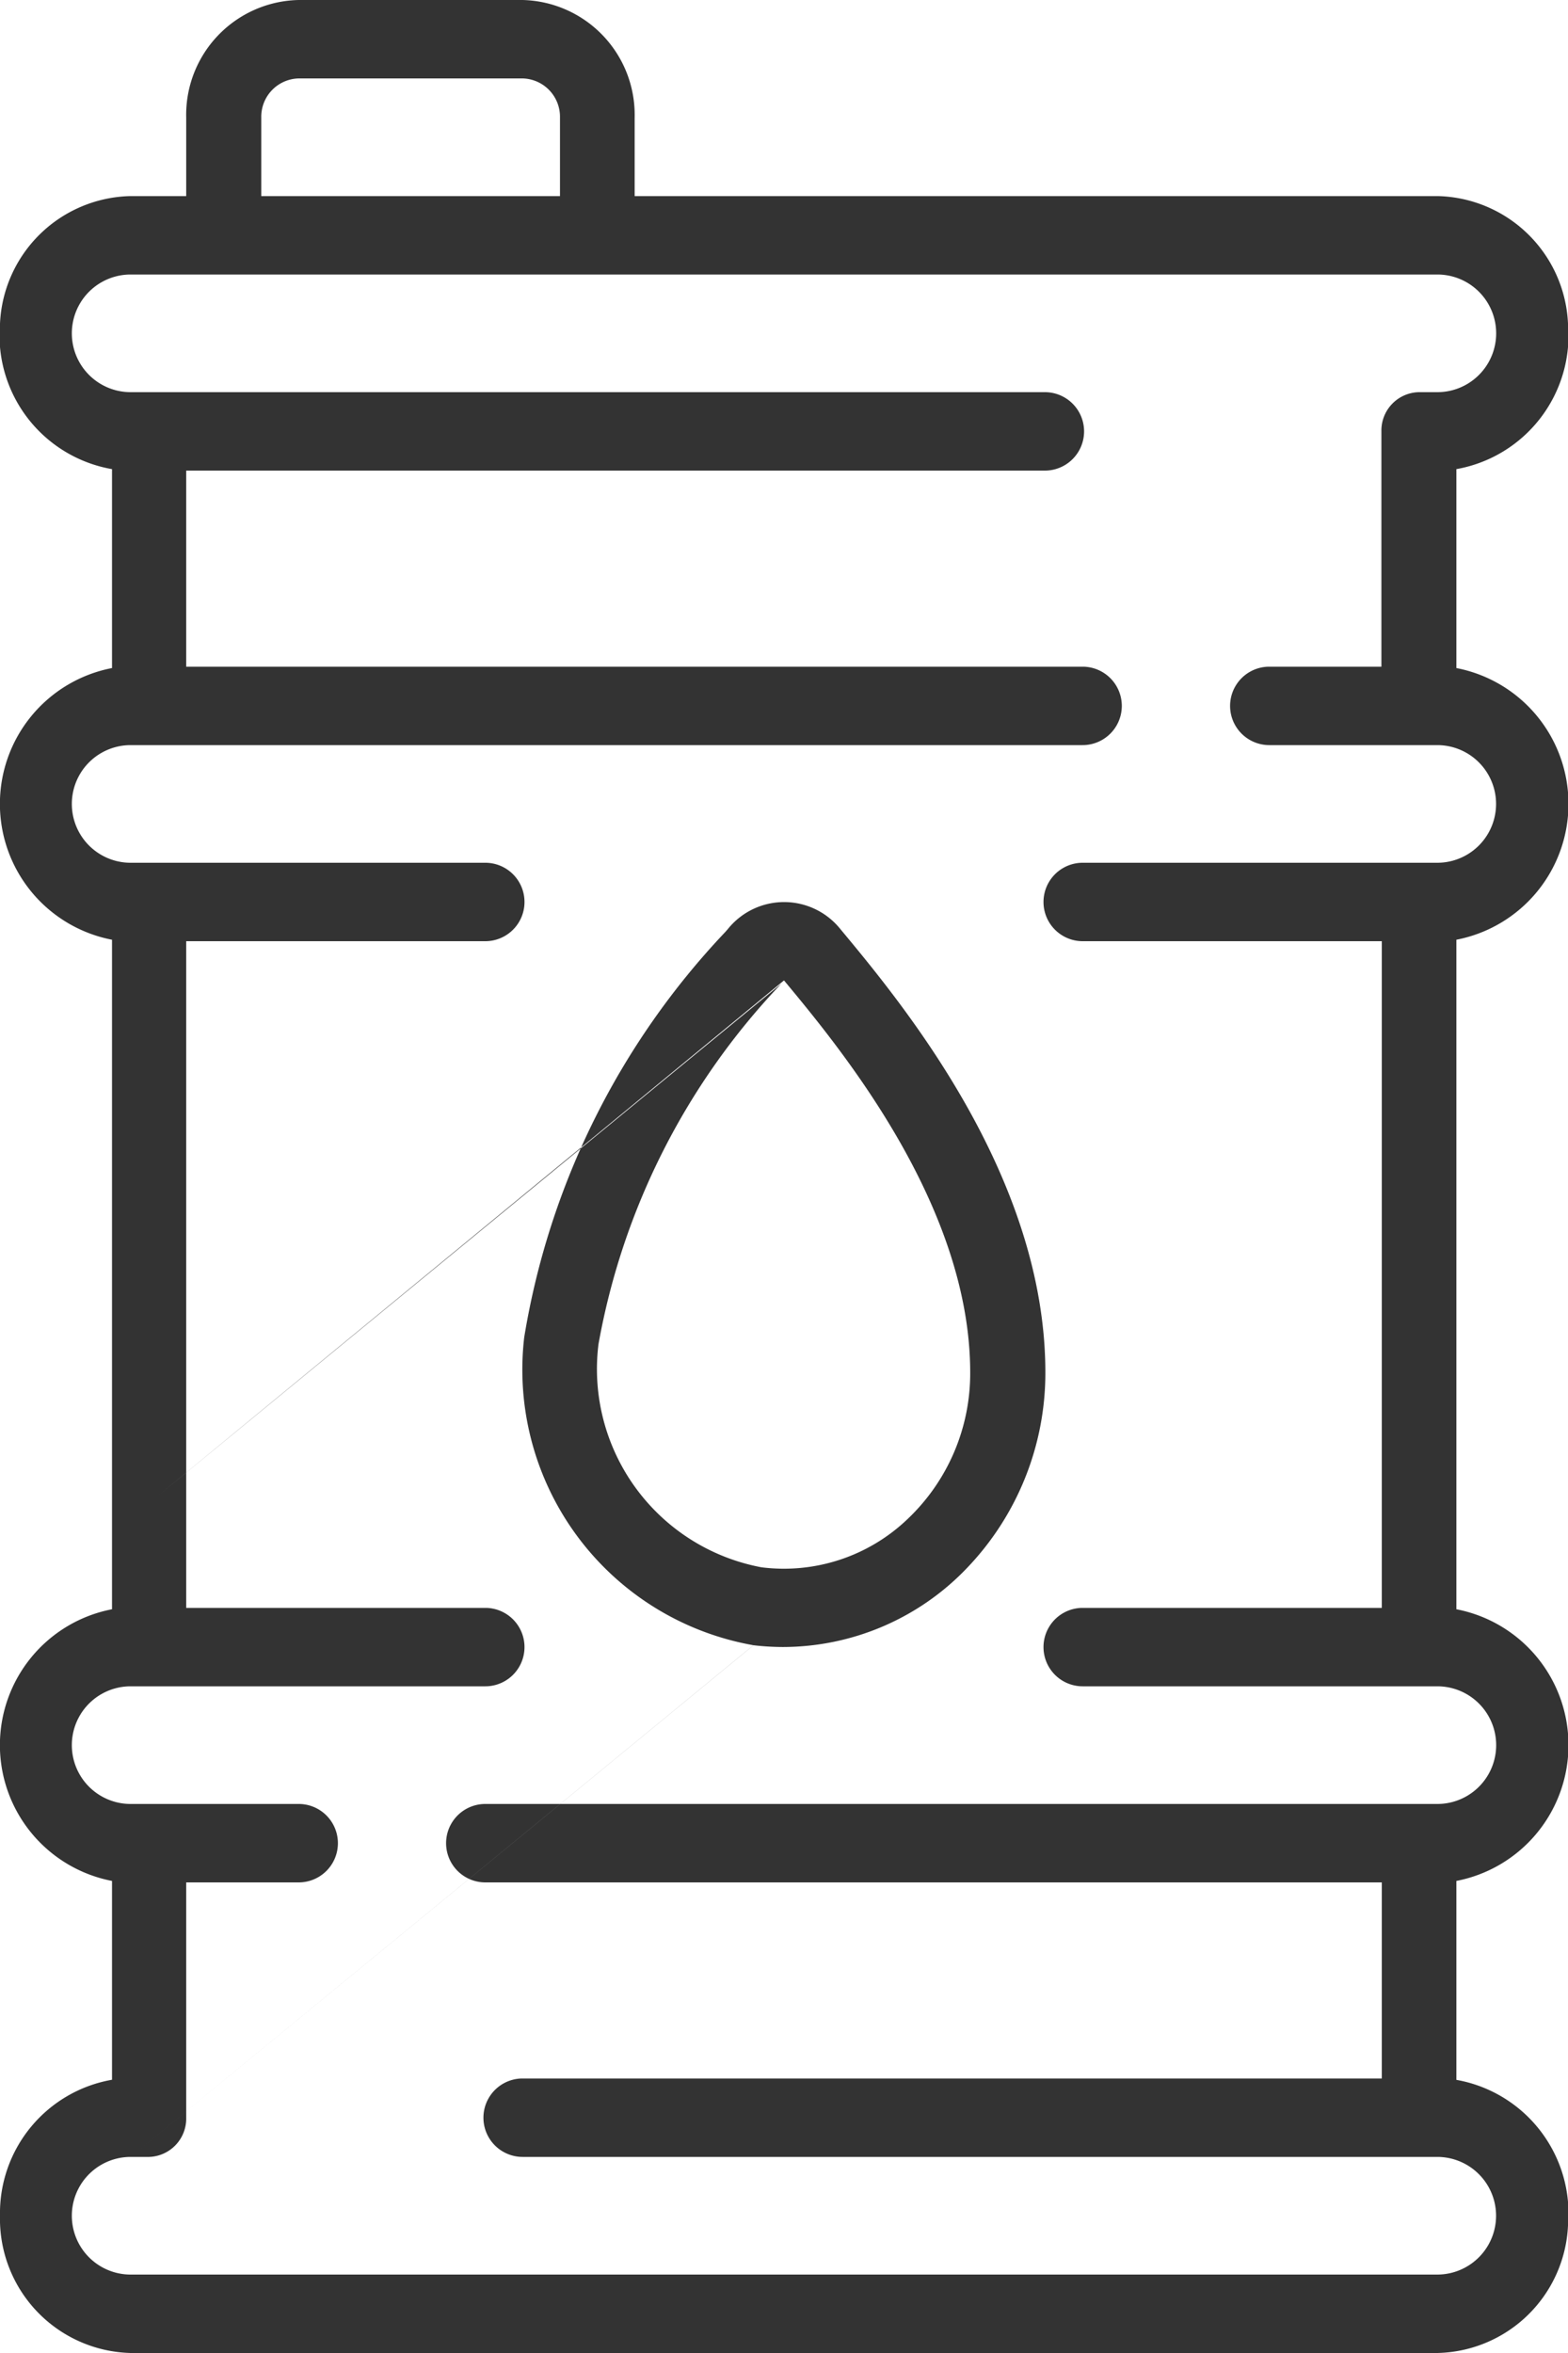 <?xml version="1.0" encoding="UTF-8"?> <svg xmlns="http://www.w3.org/2000/svg" width="16" height="24" viewBox="0 0 16 24"><defs><style> .cls-1 { fill: #333; fill-rule: evenodd; } </style></defs><path class="cls-1" d="M0,22.6A1.368,1.368,0,0,0,1.333,24H14.667A1.363,1.363,0,0,0,16,22.7a1.386,1.386,0,0,0-1.139-1.486V19.185a1.411,1.411,0,0,0,0-2.771V9.585a1.411,1.411,0,0,0,0-2.771V4.785A1.386,1.386,0,0,0,16,3.3,1.362,1.362,0,0,0,14.667,2H6.476V1.2A1.172,1.172,0,0,0,5.333,0H3.048A1.172,1.172,0,0,0,1.9,1.2V2H1.333A1.362,1.362,0,0,0,0,3.3,1.386,1.386,0,0,0,1.143,4.785V6.814a1.411,1.411,0,0,0,0,2.771v6.829a1.411,1.411,0,0,0,0,2.771v2.028A1.381,1.381,0,0,0,0,22.6H0ZM2.666,1.2A0.391,0.391,0,0,1,3.048.8H5.333a0.391,0.391,0,0,1,.381.4V2H2.666V1.2ZM1.333,22h0.19A0.391,0.391,0,0,0,1.9,21.6V19.2H3.048a0.4,0.4,0,0,0,0-.8H1.333a0.6,0.6,0,0,1,0-1.2H4.952a0.4,0.4,0,0,0,0-.8H1.9V9.6H4.952a0.4,0.4,0,0,0,0-.8H1.333a0.6,0.6,0,0,1,0-1.2h9.714a0.4,0.4,0,0,0,0-.8H1.9v-2h8.762a0.4,0.4,0,0,0,0-.8H1.333a0.6,0.6,0,0,1,0-1.2H14.667a0.6,0.6,0,0,1,0,1.2h-0.19a0.391,0.391,0,0,0-.381.4V6.8H12.952a0.4,0.4,0,0,0,0,.8h1.714a0.6,0.6,0,0,1,0,1.2H11.048a0.4,0.4,0,0,0,0,.8H14.1v6.8H11.048a0.4,0.4,0,0,0,0,.8h3.619a0.6,0.6,0,0,1,0,1.2H4.952a0.4,0.4,0,0,0,0,.8H14.1v2H5.333a0.4,0.4,0,0,0,0,.8h9.333a0.6,0.6,0,0,1,0,1.2H1.333a0.6,0.6,0,0,1,0-1.2h0Zm0,0,6.355-5.219a2.651,2.651,0,0,0,.3.018,2.6,2.6,0,0,0,1.89-.817A2.874,2.874,0,0,0,10.667,14c0-2.009-1.464-3.769-2.093-4.525a0.736,0.736,0,0,0-1.146,0L7.4,9.507a7.849,7.849,0,0,0-2.051,4.134,2.854,2.854,0,0,0,2.34,3.14h0Zm0.285-6.748L8,10c0.568,0.684,1.9,2.287,1.9,4a2.046,2.046,0,0,1-.637,1.492,1.825,1.825,0,0,1-1.493.494A2.057,2.057,0,0,1,6.107,13.71a7.15,7.15,0,0,1,1.866-3.677h0Zm0,0"></path></svg> 
